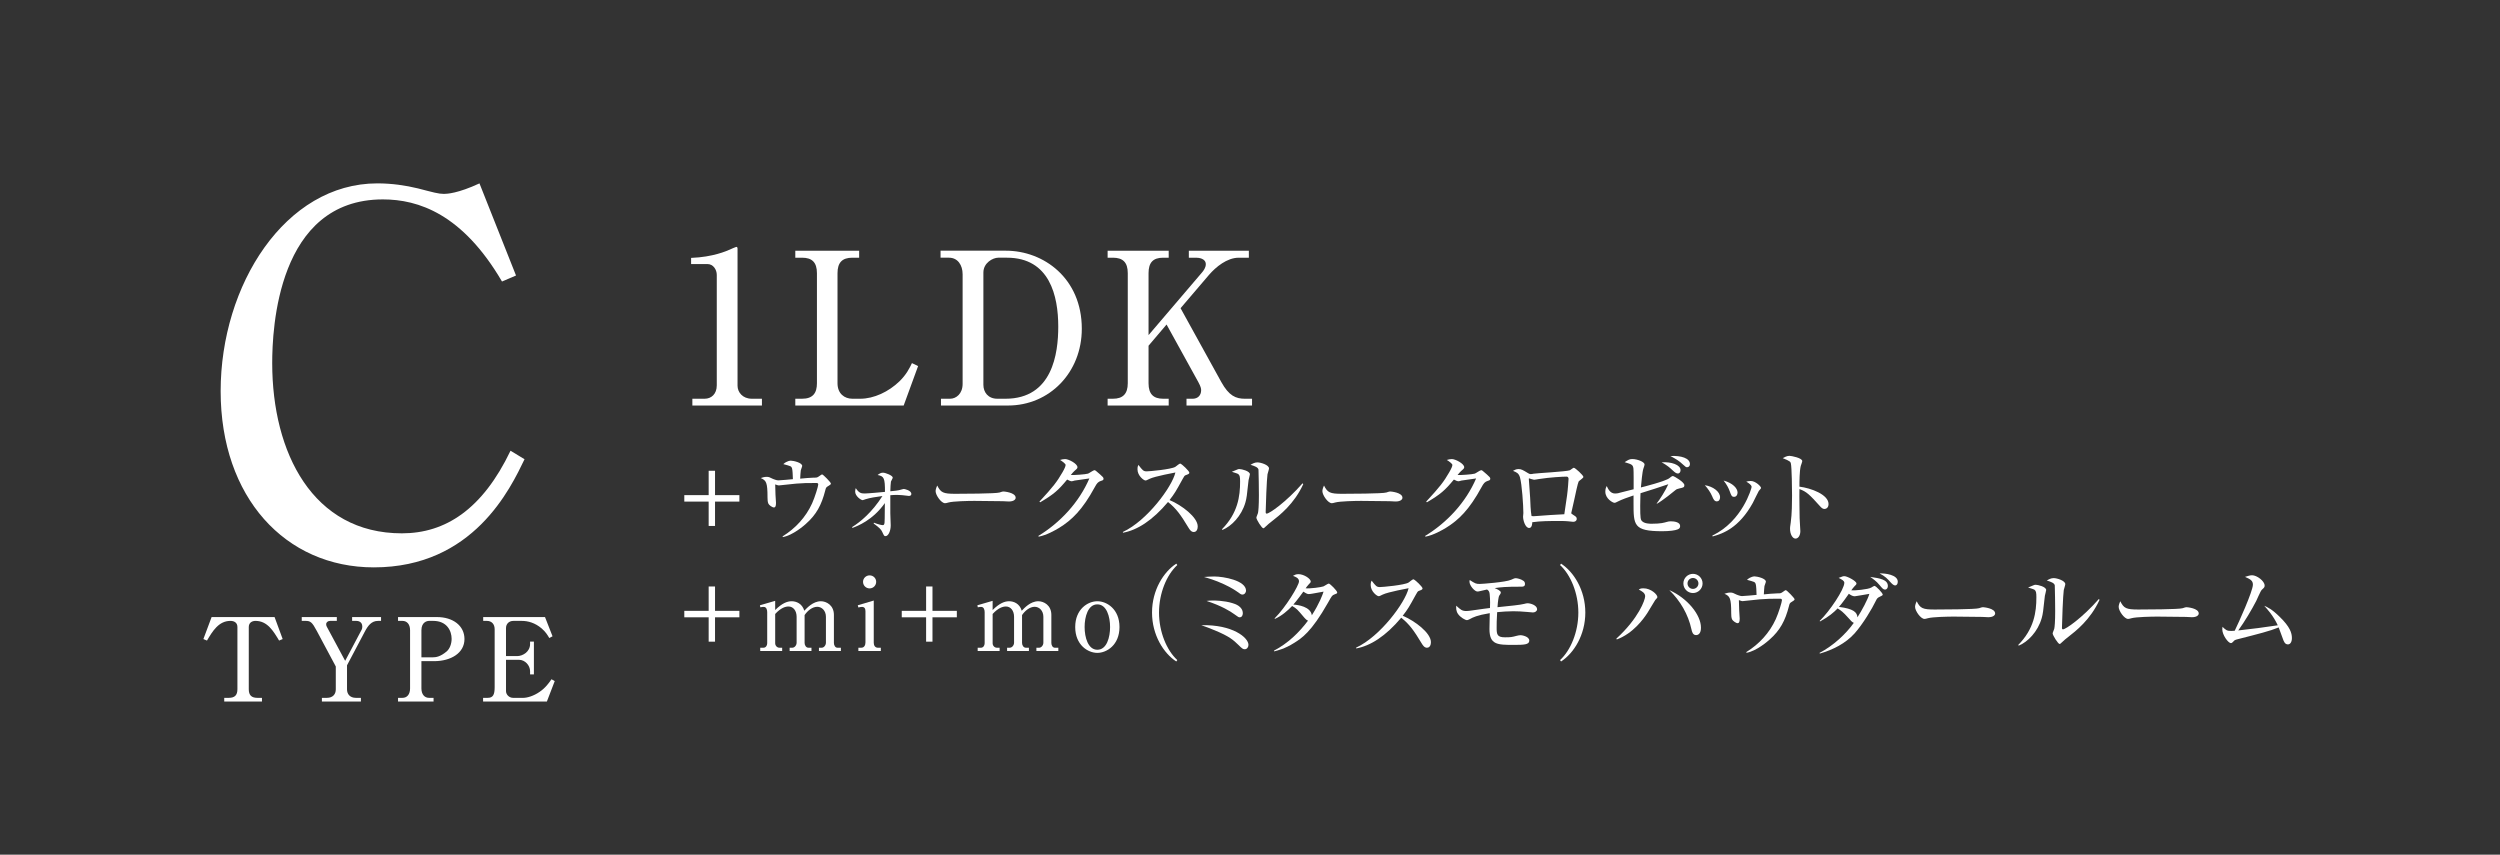 <?xml version="1.0" encoding="UTF-8"?>
<svg id="_レイヤー_2" data-name="レイヤー 2" xmlns="http://www.w3.org/2000/svg" xmlns:xlink="http://www.w3.org/1999/xlink" viewBox="0 0 234 80">
  <rect x="0" y="0" width="234" height="80" fill="#333333" stroke="none"/>
  <defs>
    <style>
      .cls-1 {
        fill: none;
      }

      .cls-2 {
        clip-path: url(#clippath);
      }

      .cls-3 {
        fill: #fff;
      }
    </style>
    <clipPath id="clippath">
      <rect class="cls-1" width="234" height="80"/>
    </clipPath>
  </defs>
  <g id="_レイヤー_4" data-name="レイヤー 4">
    <g class="cls-2">
      <path class="cls-3" d="m46.987,26.349c-3.702-6.326-7.826-7.685-11.152-7.685-9.888,0-10.356,12.184-10.356,15.323,0,8.388,3.796,15.933,12.137,15.933,4.077,0,7.544-2.25,10.169-7.732l1.312.796c-1.312,2.718-4.78,10.122-14.105,10.122-8.294,0-14.339-6.56-14.339-16.495s6.045-19.447,14.667-19.447c1.359,0,2.624.188,3.795.469,1.453.375,1.921.516,2.437.516.281,0,1.312-.047,3.327-.984l3.421,8.623-1.312.562Z"/>
      <g>
        <path class="cls-3" d="m25.7,57.757l.758,2.059-.335.141c-.542-.899-1.094-1.842-2.21-1.842-.271,0-.628.13-.628.574v5.818c0,.563.25.812.812.812h.423v.347h-3.532v-.347h.422c.563,0,.812-.249.812-.812v-5.818c0-.39-.282-.574-.65-.574-1.105,0-1.679.964-2.199,1.842l-.336-.141.769-2.059h5.894Z"/>
        <path class="cls-3" d="m32.307,61.853l1.539-2.903c.054-.098.065-.228.065-.304,0-.498-.444-.531-.553-.531h-.4v-.357h2.708v.357h-.281c-.607,0-.943.434-1.257,1.04l-1.647,3.12v2.253c0,.412.25.791.834.791h.466v.347h-3.651v-.347h.466c.574,0,.834-.357.834-.791v-2.145l-1.777-3.326c-.444-.834-.596-.943-1.062-.943h-.347v-.357h3.283v.357h-.618c-.217,0-.379.13-.379.314,0,.13.054.228.086.282l1.69,3.142Z"/>
        <path class="cls-3" d="m37.256,57.757h3.64c1.506,0,2.578.812,2.578,2.059,0,1.3-1.257,2.069-2.849,2.069h-1.181v2.546c0,.574.304.888.715.888h.422v.347h-3.326v-.347h.412c.444,0,.715-.336.715-.888v-5.439c0-.563-.292-.877-.715-.877h-.412v-.357Zm2.188,3.77h1.04c.347,0,.737-.065,1.322-.552.292-.25.466-.715.466-1.181,0-.736-.433-1.679-1.722-1.679h-.39c-.195,0-.715.119-.715.877v2.535Z"/>
        <path class="cls-3" d="m51.186,65.666h-5.969v-.347h.422c.499,0,.661-.271.661-1.007v-5.417c0-.477-.282-.78-.726-.78h-.347v-.357h5.786l.704,1.798-.304.163c-.184-.314-.347-.574-.704-.888-.628-.542-1.3-.715-1.863-.715h-.802c-.379,0-.683.26-.683.672v2.622h1.051c.509,0,1.203-.401,1.203-1.126v-.228h.358v3.066h-.358v-.303c0-.531-.466-1.062-1.04-1.062h-1.213v2.936c0,.292.26.628.683.628h.91c.39,0,.986-.173,1.538-.553.585-.39.932-.91,1.127-1.191l.303.173-.737,1.917Z"/>
      </g>
      <g>
        <path class="cls-3" d="m66.331,46.949h-2.28v-.605h2.28v-2.28h.596v2.28h2.28v.605h-2.28v2.28h-.596v-2.28Z"/>
        <path class="cls-3" d="m77.524,45.492c-.208.123-.218.161-.284.426-.341,1.344-.833,2.261-1.816,3.122-.151.142-1.221,1.069-2.148,1.23l-.028-.066c1.202-.738,2.176-1.797,2.763-3.084.274-.605.577-1.618.577-1.769,0-.133-.085-.142-.189-.142-.927,0-1.116,0-1.873.057-.255.019-1.618.17-1.627.17-.057,0-.085-.009-.34-.095,0,.076.028.852.028.975s.047.644.047.757c0,.331-.076.426-.189.426-.17,0-.463-.227-.52-.35-.076-.151-.085-.388-.085-.577,0-1.438-.123-1.599-.634-1.826.133-.047.341-.114.54-.114.217,0,.293.038.615.199.028.01.322.132.482.132.218,0,1.173-.094,1.372-.113-.01-.35-.029-.88-.085-1.031-.066-.18-.113-.189-.813-.378.359-.322.671-.322.709-.322.236,0,1.06.189,1.06.492,0,.066-.123.359-.132.416-.01.066-.057.586-.057.776.246-.028,1.022-.095,1.268-.095.265,0,.312,0,.463-.104.255-.18.284-.199.322-.199.095,0,.823.748.823.852,0,.085-.066.123-.246.236Z"/>
        <path class="cls-3" d="m79.758,49.333c.794-.492,1.863-1.381,2.838-2.905-.653.085-1.154.17-1.561.293-.038.009-.255.095-.293.095-.142,0-.7-.369-.7-.804,0-.132.028-.227.057-.322.293.445.492.501.823.501.284,0,1.532-.113,1.911-.151,0-1.287-.085-1.466-.69-1.58.18-.132.303-.217.501-.217.236,0,.917.265.917.463,0,.066-.151.312-.17.369-.029.123-.047.605-.057.908.322-.019.795-.085.927-.132.038-.01.293-.085.331-.085.066,0,.709.133.709.464,0,.189-.18.189-.236.189-.038,0-.284-.028-.331-.038-.151-.019-.435-.057-.767-.057-.227,0-.407.01-.634.029-.009,1.201-.009,1.333,0,1.693,0,.18.038.965.038,1.125,0,.54-.227,1.012-.482,1.012-.133,0-.142-.028-.322-.416-.095-.199-.246-.369-.795-.767l.028-.075c.426.17.729.227.814.227.094,0,.161-.019.18-.246.009-.18.019-.284.028-1.816-1.145,1.618-2.564,2.147-3.037,2.327l-.028-.085Z"/>
        <path class="cls-3" d="m94.433,46.94c-.151,0-.388-.01-.577-.028-.18-.01-2.488-.029-2.649-.029-.549,0-1.996.029-2.431.151-.17.047-.246.066-.322.066-.35,0-.88-.747-.88-1.126,0-.123.038-.284.151-.529.331.662.558.775,1.684.775.549,0,3.832-.009,4.153-.123.142-.047.255-.094.378-.094.019,0,1.126.085,1.126.586,0,.161-.18.35-.634.35Z"/>
        <path class="cls-3" d="m103.053,45.01c-.274.085-.388.227-.587.596-1.145,2.11-2.147,3.075-3.33,3.803-.359.217-1.164.681-1.911.823l-.038-.066c2.072-1.268,3.803-3.132,4.778-5.383-.218.028-.975.132-1.381.199-.047.01-.199.066-.265.066-.095,0-.255-.057-.435-.161-.852,1.031-1.258,1.381-2.526,2.129l-.066-.066c1.287-1.391,1.637-1.845,2.157-2.744.208-.359.293-.577.293-.69,0-.104-.321-.35-.52-.463.151-.047.312-.085.473-.085.331,0,1.154.435,1.154.757,0,.104-.019.132-.274.35-.123.114-.161.161-.35.388.237.019,1.4-.057,1.618-.132.104-.038.501-.322.596-.322.076,0,.123.038.53.397.274.246.322.303.322.397,0,.132-.057.151-.236.208Z"/>
        <path class="cls-3" d="m111.739,49.797c-.255,0-.397-.246-.492-.397-.729-1.211-1.164-1.816-1.921-2.412-1.447,1.722-2.885,2.639-4.219,2.876v-.076c2.261-1.05,4.598-4.22,4.91-5.563-.028.01-1.92.35-2.422.596-.274.142-.312.151-.388.151-.142,0-.738-.435-.738-1.041,0-.246.038-.312.085-.417.388.501.463.605.775.605.227,0,2.299-.18,2.687-.426.066-.047.369-.303.445-.303.123,0,.861.7.861.852,0,.104-.066.132-.369.246-.085.038-.123.104-.265.359-.624,1.135-.728,1.324-1.22,1.958,1.154.482,2.639,1.618,2.639,2.469,0,.227-.085.521-.369.521Z"/>
        <path class="cls-3" d="m116.867,44.934c-.16,1.495-.18,1.665-.293,2.082-.369,1.306-1.334,2.251-2.147,2.583l-.057-.057c1.495-1.514,1.703-3.084,1.703-4.465,0-.435-.028-.596-.18-.709-.057-.047-.511-.18-.597-.208.086-.038.474-.198.549-.227.057-.029.123-.029.171-.029.188,0,.974.18.974.492,0,.085-.113.454-.123.539Zm2.177,3.86c-.123.095-.426.331-.691.596-.028.028-.065.057-.104.057-.142,0-.653-.813-.653-.993,0-.076.143-.369.151-.435.038-.17.086-.663.086-1.656,0-.255-.02-2.28-.038-2.403-.038-.218-.341-.331-.747-.454.18-.104.388-.227.643-.227.303,0,1.088.236,1.088.567,0,.085-.123.463-.142.549-.066.378-.17,3.056-.17,3.529,0,.104.028.151.095.151.255,0,1.807-1.069,3.358-2.838l.065.076c-.851,1.864-2.223,2.923-2.941,3.481Z"/>
        <path class="cls-3" d="m130.635,46.94c-.152,0-.389-.01-.577-.028-.181-.01-2.488-.029-2.649-.029-.549,0-1.996.029-2.432.151-.17.047-.246.066-.321.066-.35,0-.88-.747-.88-1.126,0-.123.038-.284.151-.529.331.662.559.775,1.684.775.549,0,3.832-.009,4.153-.123.143-.047.256-.094.379-.094.019,0,1.126.085,1.126.586,0,.161-.181.35-.634.35Z"/>
        <path class="cls-3" d="m139.254,45.01c-.274.085-.388.227-.586.596-1.145,2.11-2.147,3.075-3.33,3.803-.359.217-1.164.681-1.911.823l-.038-.066c2.072-1.268,3.803-3.132,4.777-5.383-.218.028-.975.132-1.381.199-.048.01-.199.066-.265.066-.095,0-.256-.057-.436-.161-.852,1.031-1.258,1.381-2.526,2.129l-.065-.066c1.286-1.391,1.637-1.845,2.156-2.744.208-.359.294-.577.294-.69,0-.104-.322-.35-.521-.463.151-.047.312-.085.473-.085.331,0,1.154.435,1.154.757,0,.104-.019.132-.274.35-.123.114-.16.161-.35.388.236.019,1.4-.057,1.617-.132.104-.038.502-.322.597-.322.075,0,.123.038.529.397.274.246.321.303.321.397,0,.132-.057.151-.236.208Z"/>
        <path class="cls-3" d="m147.762,45.066c-.066.095-.341,1.353-.397,1.646-.028.123-.294,1.287-.294,1.306,0,.057.02.066.218.198.199.123.294.189.294.341,0,.189-.143.284-.332.284-.085,0-.123-.009-.463-.047-.208-.028-.379-.028-.965-.028-.805,0-1.608,0-2.403.114,0,.094-.01.539-.293.539-.359,0-.568-.719-.568-1.06,0-.057.028-.331.028-.34,0-.663-.132-2.706-.321-3.349-.113-.369-.303-.464-.652-.596.113-.066.293-.17.511-.17.274,0,.406.085.908.388.104.066.17.085.246.085.066,0,.18-.019.265-.038.227-.047,3.112-.199,3.396-.322.066-.028.303-.236.369-.236.122,0,.898.709.898.861,0,.104-.397.35-.444.425Zm-1.107-.454c-.359,0-1.532.057-2.63.228-.057.009-.359.066-.436.066-.075,0-.463-.132-.463-.132-.028,0-.028.038-.028.057,0,.132.113,1.466.123,1.75.019.464.047,1.296.132,1.722.161.019.218.019.426,0,.88-.066,1.76-.132,2.64-.17.028-.189.057-.35.256-1.741.075-.511.142-1.504.142-1.58,0-.104-.076-.199-.161-.199Z"/>
        <path class="cls-3" d="m157.214,45.71c-.246.057-.294.085-.388.161-.095.085-1.211.994-1.751,1.287v-.047c.246-.303.823-1.192,1.079-1.788-.899.312-1.514.501-2.602.842,0,.095-.028.567-.028,1.183,0,1.201.037,1.306.188,1.447.236.218.691.227.88.227.88,0,1.183-.104,1.419-.17.151-.047.246-.057.389-.057.312,0,.86.076.86.436,0,.151-.047.246-.236.321-.218.095-.738.17-1.447.17-2.678,0-2.678-.568-2.678-2.649v-.7c-.501.17-1.106.378-1.485.577-.17.095-.236.114-.303.114-.142,0-.852-.378-.852-1.041,0-.274.066-.407.133-.53.113.246.312.7.775.7.095,0,.266-.009.464-.076.198-.057,1.088-.274,1.277-.322,0-.321.01-1.75-.019-1.949-.058-.35-.133-.378-.823-.586.34-.218.454-.293.719-.293.444,0,1.145.255,1.145.511,0,.057-.028.161-.113.397-.095.255-.199,1.419-.228,1.75.133-.028,2.337-.587,2.678-.88.227-.189.274-.189.331-.189.075,0,1.06.568,1.06.852,0,.199-.076.227-.444.303Zm-.171-1.391c-.123,0-.255-.076-.482-.293-.293-.274-.492-.454-1.031-.757.908-.057,1.77.237,1.77.738,0,.151-.076.312-.256.312Zm.871-.586c-.104,0-.133-.019-.369-.237-.416-.388-.615-.492-1.192-.813,1.003-.057,1.826.208,1.826.757,0,.199-.142.293-.265.293Z"/>
        <path class="cls-3" d="m160.999,46.542c0,.246-.132.388-.303.388-.236,0-.331-.227-.435-.473-.151-.36-.417-.748-.691-1.041.748.104,1.429.596,1.429,1.126Zm-.719,3.585c2.81-1.343,3.671-4.437,3.671-4.55,0-.189-.294-.378-.502-.492.114-.038.256-.066.426-.066.436,0,.956.511.956.643,0,.057-.02.076-.208.293-.048.057-.464.946-.559,1.116-1.287,2.327-2.781,2.876-3.766,3.141l-.019-.085Zm2.355-4.021c0,.18-.095.397-.321.397s-.265-.114-.416-.53c-.095-.265-.256-.596-.568-.993.861.236,1.306.729,1.306,1.126Z"/>
        <path class="cls-3" d="m170.764,47.64c-.151,0-.274-.104-.407-.255-.983-1.088-1.249-1.362-1.93-1.608-.02.586.019,2.658.019,2.715,0,.189.066,1.05.066,1.221,0,.407-.198.7-.454.7-.274,0-.511-.407-.511-.927,0-.104,0-.142.066-.577.113-.776.123-1.949.123-2.517,0-.482-.02-2.677-.114-3.027-.028-.123-.057-.208-.757-.482.151-.085.389-.218.625-.218.18,0,1.201.199,1.201.492,0,.076-.123.397-.142.463-.114.464-.123,1.419-.123,1.93,1.078.132,2.725.738,2.725,1.627,0,.341-.218.463-.388.463Z"/>
        <path class="cls-3" d="m66.331,57.78h-2.28v-.605h2.28v-2.28h.596v2.28h2.28v.605h-2.28v2.28h-.596v-2.28Z"/>
        <path class="cls-3" d="m71.128,56.654l1.429-.416v.861c.643-.643,1.135-.823,1.542-.823.426,0,.984.208,1.183.889.236-.246.813-.889,1.551-.889.511,0,1.221.369,1.221,1.277v2.63c0,.218.123.445.331.445h.322v.303h-2.053v-.303h.256c.208,0,.397-.227.397-.473v-2.422c0-.577-.388-.937-.813-.937-.463,0-.908.369-1.183.776v2.611c0,.218.142.445.359.445h.284v.303h-2.043v-.303h.246c.218,0,.407-.227.407-.473v-2.422c0-.567-.312-.965-.757-.965-.284,0-.709.114-1.249.7v2.744c0,.208.161.416.407.416h.246v.303h-2.053v-.303h.303c.208,0,.35-.189.35-.416v-2.914c0-.227-.076-.492-.331-.492-.038,0-.161,0-.312.038l-.038-.189Z"/>
        <path class="cls-3" d="m80.288,56.654l1.495-.444v3.955c0,.246.123.463.388.463h.274v.303h-2.1v-.303h.265c.312,0,.397-.284.397-.501v-2.914c0-.246-.085-.407-.331-.407-.104,0-.227.029-.331.057l-.057-.208Zm1.722-2.194c0,.34-.274.615-.615.615s-.615-.274-.615-.615.284-.605.615-.605c.341,0,.615.265.615.605Z"/>
        <path class="cls-3" d="m86.684,57.78h-2.28v-.605h2.28v-2.28h.596v2.28h2.28v.605h-2.28v2.28h-.596v-2.28Z"/>
        <path class="cls-3" d="m91.481,56.654l1.429-.416v.861c.643-.643,1.135-.823,1.542-.823.426,0,.984.208,1.183.889.236-.246.813-.889,1.551-.889.511,0,1.221.369,1.221,1.277v2.63c0,.218.123.445.331.445h.322v.303h-2.053v-.303h.256c.208,0,.397-.227.397-.473v-2.422c0-.577-.388-.937-.813-.937-.463,0-.908.369-1.183.776v2.611c0,.218.142.445.359.445h.284v.303h-2.043v-.303h.246c.218,0,.407-.227.407-.473v-2.422c0-.567-.312-.965-.757-.965-.284,0-.709.114-1.249.7v2.744c0,.208.161.416.407.416h.246v.303h-2.053v-.303h.303c.208,0,.35-.189.35-.416v-2.914c0-.227-.076-.492-.331-.492-.038,0-.161,0-.312.038l-.038-.189Z"/>
        <path class="cls-3" d="m104.784,58.688c0,1.693-1.202,2.422-2.072,2.422-.88,0-2.072-.729-2.072-2.422,0-1.674,1.183-2.412,2.072-2.412s2.072.738,2.072,2.412Zm-3.264,0c0,.975.321,2.129,1.192,2.129.88,0,1.192-1.164,1.192-2.129s-.322-2.119-1.192-2.119c-.88,0-1.192,1.164-1.192,2.119Z"/>
        <path class="cls-3" d="m110.101,61.915c-1.183-.766-2.271-2.469-2.271-4.579s1.088-3.813,2.271-4.579l.095.132c-.994.908-1.712,2.64-1.712,4.447s.719,3.538,1.712,4.446l-.095.132Z"/>
        <path class="cls-3" d="m116.508,60.77c-.18,0-.256-.076-.625-.436-.444-.425-.804-.766-2.176-1.333-.511-.218-.852-.332-1.268-.483,2.914-.076,4.418,1.154,4.418,1.845,0,.208-.142.407-.35.407Zm-.218-5.118c-.123,0-.199-.057-.454-.246-.133-.095-.549-.388-1.268-.719-.852-.397-1.485-.567-1.873-.681.283-.019.558-.047.955-.047.87,0,2.98.369,2.98,1.333,0,.133-.114.36-.341.36Zm-.246,2.128c-.113,0-.123-.009-.53-.303-.34-.246-1.135-.757-2.582-1.23.218-.028.35-.038.614-.038.133,0,1.031,0,1.816.246.228.066.966.293.966.955,0,.057-.029.369-.284.369Z"/>
        <path class="cls-3" d="m124.9,55.642c-.208.085-.218.085-.597.767-1.57,2.772-2.469,3.33-3.197,3.784-.833.53-1.542.7-1.845.776l-.019-.066c1.333-.7,2.355-1.703,3.188-2.81-.151-.047-.312-.246-.341-.274-.671-.795-.719-.852-1.145-1.098-.426.445-.965.918-1.617,1.211l-.02-.057c1.031-1.022,2.28-3.075,2.28-3.462,0-.312-.331-.426-.567-.511.132-.076.274-.161.511-.161.539,0,1.154.445,1.154.681,0,.095-.028.113-.228.322-.095.094-.18.227-.246.322.426.038,1.42-.095,1.665-.18.076-.028.417-.265.502-.265.104,0,.785.671.785.833,0,.095-.028.095-.265.189Zm-2.394-.038c-.085,0-.18,0-.511-.227-.53.738-.908,1.183-.937,1.211.435.028,1.617.189,1.73,1.003.729-1.145.984-1.874,1.098-2.214-1.126.208-1.249.227-1.381.227Z"/>
        <path class="cls-3" d="m133.567,60.628c-.255,0-.397-.246-.492-.397-.729-1.211-1.163-1.816-1.92-2.412-1.447,1.722-2.886,2.639-4.22,2.876v-.076c2.261-1.05,4.598-4.22,4.91-5.563-.028.01-1.921.35-2.422.596-.274.142-.312.151-.388.151-.143,0-.738-.435-.738-1.041,0-.246.038-.312.085-.417.389.501.464.605.776.605.227,0,2.299-.18,2.687-.426.066-.047.369-.303.444-.303.123,0,.861.7.861.852,0,.104-.066.132-.369.246-.085.038-.123.104-.265.359-.625,1.135-.729,1.324-1.221,1.958,1.154.482,2.64,1.618,2.64,2.469,0,.227-.085.521-.369.521Z"/>
        <path class="cls-3" d="m143.483,57.326c-.075,0-.123-.009-.539-.047-.492-.047-.927-.066-1.306-.066-.501,0-1.003.038-1.504.085-.048.738-.048,1.098-.048,1.466,0,.605.038.889.776.889.549,0,.643-.019,1.106-.142.133-.038.274-.057.379-.057.075,0,.794.104.794.511,0,.378-.501.397-1.457.397-1.532,0-2.27-.01-2.27-1.485,0-.397.019-1.088.028-1.485-1.202.199-1.58.397-1.854.549-.171.094-.236.104-.284.104-.161,0-.596-.255-.813-.549s-.198-.577-.189-.804c.426.388.549.501.956.501.16,0,.416-.038.539-.057.89-.133,1.447-.199,1.665-.227.01-.151.028-.785-.028-1.296-.019-.208-.076-.331-.246-.435-.228.047-.501.113-.615.142-.18.047-.227.047-.293.047-.246,0-.738-.549-.738-.927,0-.047.01-.104.02-.151.521.331.586.369.937.369.208,0,2.432-.161,2.933-.388.236-.104.331-.151.444-.151s.492.076.729.255c.085.057.133.17.133.284,0,.256-.199.256-.369.256-1.485,0-1.854.047-2.469.132.188.076.576.246.576.407,0,.085-.047.161-.16.322-.038.066-.113.463-.151,1.06,1.211-.123,2.1-.208,2.507-.312.151-.038.208-.057.312-.057.293,0,.889.199.889.558,0,.18-.188.303-.388.303Z"/>
        <path class="cls-3" d="m146.115,61.915l-.094-.132c.993-.908,1.712-2.64,1.712-4.446s-.719-3.539-1.712-4.447l.094-.132c1.183.766,2.271,2.469,2.271,4.579s-1.088,3.812-2.271,4.579Z"/>
        <path class="cls-3" d="m151.291,59.776c2.091-1.911,2.696-3.633,2.696-3.973,0-.293-.303-.473-.596-.615.095-.066.161-.123.435-.123.7,0,1.306.577,1.306.823,0,.066-.085.142-.208.284-.037.038-.605,1.022-.729,1.202-.359.549-1.324,1.911-2.866,2.479l-.038-.076Zm7.919-1.031c0,.114,0,.7-.464.7-.303,0-.379-.322-.426-.539-.303-1.4-1.041-2.668-2.072-3.671,1.703.757,2.962,2.318,2.962,3.51Zm.151-4.134c0,.492-.407.898-.899.898-.501,0-.898-.407-.898-.898,0-.501.407-.899.898-.899s.899.397.899.899Zm-1.41,0c0,.284.228.511.511.511s.511-.237.511-.511c0-.293-.245-.511-.511-.511s-.511.208-.511.511Z"/>
        <path class="cls-3" d="m167.725,56.323c-.208.123-.217.161-.283.426-.341,1.344-.833,2.261-1.816,3.122-.151.142-1.221,1.069-2.147,1.23l-.028-.066c1.201-.738,2.176-1.797,2.762-3.084.274-.605.577-1.618.577-1.769,0-.133-.085-.142-.188-.142-.928,0-1.117,0-1.874.057-.255.019-1.617.17-1.627.17-.057,0-.085-.009-.341-.095,0,.076.029.852.029.975s.047.644.047.757c0,.331-.076.426-.189.426-.17,0-.463-.227-.521-.35-.075-.151-.085-.388-.085-.577,0-1.438-.123-1.599-.634-1.826.133-.047.341-.114.539-.114.218,0,.294.038.615.199.028.01.321.132.482.132.218,0,1.173-.094,1.372-.113-.01-.35-.028-.88-.085-1.031-.066-.18-.114-.189-.814-.378.36-.322.672-.322.71-.322.236,0,1.06.189,1.06.492,0,.066-.123.359-.133.416-.009.066-.057.586-.057.776.246-.028,1.022-.095,1.268-.095.266,0,.312,0,.464-.104.256-.18.284-.199.321-.199.095,0,.823.748.823.852,0,.085-.066.123-.246.236Z"/>
        <path class="cls-3" d="m175.938,55.86c-.199.095-.246.142-.359.378-.341.719-1.211,2.176-1.987,3.046-.852.946-2.024,1.533-3.254,1.892l-.028-.066c1.277-.662,2.469-1.769,3.207-2.81-.161-.057-.321-.246-.492-.445-.521-.586-.709-.709-1.021-.908-.351.359-.805.766-1.646,1.22l-.038-.047c.956-.927,2.309-2.971,2.309-3.567,0-.18-.18-.284-.529-.463.378-.151.426-.161.539-.161.256,0,1.126.454,1.126.682,0,.094-.048.132-.208.293-.076.066-.218.274-.274.35.218.038,1.589-.076,1.882-.265.048-.028.237-.151.274-.151.161,0,.786.682.786.814,0,.076-.076.104-.284.208Zm-2.337-.047c-.198,0-.369-.113-.549-.236-.095.142-.634.908-.927,1.229,1.372.17,1.703.511,1.731.975.388-.596.974-1.674,1.116-2.195-.218.028-1.268.227-1.372.227Zm2.848-.625c-.17,0-.256-.104-.539-.444-.274-.341-.615-.577-.861-.748.899.132,1.656.246,1.656.861,0,.18-.114.331-.256.331Zm.937-.388c-.133,0-.284-.142-.416-.284-.303-.341-.521-.577-1.041-.842.511-.028,1.703.123,1.703.776,0,.208-.104.35-.246.35Z"/>
        <path class="cls-3" d="m186.109,57.771c-.15,0-.388-.01-.576-.028-.18-.01-2.488-.029-2.649-.029-.549,0-1.996.029-2.432.151-.17.047-.245.066-.321.066-.35,0-.88-.747-.88-1.126,0-.123.038-.284.151-.529.331.662.559.775,1.684.775.549,0,3.832-.009,4.153-.123.143-.047.256-.094.379-.094.019,0,1.126.085,1.126.586,0,.161-.18.35-.635.35Z"/>
        <path class="cls-3" d="m191.4,55.765c-.161,1.495-.181,1.665-.294,2.082-.369,1.306-1.334,2.251-2.147,2.583l-.057-.057c1.495-1.514,1.703-3.084,1.703-4.465,0-.435-.028-.596-.18-.709-.057-.047-.511-.18-.597-.208.086-.038.474-.198.549-.227.057-.029.123-.029.171-.029.188,0,.974.18.974.492,0,.085-.113.454-.122.539Zm2.176,3.86c-.123.095-.426.331-.691.596-.028.028-.065.057-.104.057-.142,0-.653-.813-.653-.993,0-.076.143-.369.151-.435.038-.17.086-.663.086-1.656,0-.255-.02-2.28-.038-2.403-.038-.218-.341-.331-.747-.454.18-.104.388-.227.643-.227.303,0,1.088.236,1.088.567,0,.085-.123.463-.142.549-.066.378-.17,3.056-.17,3.529,0,.104.028.151.095.151.255,0,1.807-1.069,3.358-2.838l.065.076c-.851,1.864-2.223,2.923-2.941,3.481Z"/>
        <path class="cls-3" d="m205.166,57.771c-.15,0-.388-.01-.576-.028-.18-.01-2.488-.029-2.649-.029-.549,0-1.996.029-2.432.151-.17.047-.245.066-.321.066-.35,0-.88-.747-.88-1.126,0-.123.038-.284.151-.529.331.662.559.775,1.684.775.549,0,3.832-.009,4.153-.123.143-.047.256-.094.379-.094.019,0,1.126.085,1.126.586,0,.161-.18.35-.635.35Z"/>
        <path class="cls-3" d="m214.156,60.316c-.294,0-.389-.265-.492-.558-.028-.085-.359-.984-.379-1.031-.822.34-1.854.596-3.812,1.097-.255.066-.321.085-.435.227-.095.104-.143.142-.228.142-.255,0-.804-.767-.804-1.287,0-.047,0-.095.019-.237.321.312.416.388.823.388.132,0,.246-.01.321-.019.351-.709,1.703-3.708,1.703-4.314,0-.359-.208-.501-.738-.729.246-.076.464-.151.662-.151.445,0,1.174.539,1.174.965,0,.151-.038.189-.266.397-.132.132-.444.899-.52,1.041-.407.795-1.079,1.93-1.685,2.763,1.779-.208,1.978-.227,3.699-.482-.406-.889-1.003-1.542-1.268-1.826.303.123.729.322,1.447,1.031.975.946,1.145,1.514,1.145,1.996,0,.35-.151.587-.368.587Z"/>
      </g>
      <g>
        <path class="cls-3" d="m64.807,37.322h1.151c.616,0,1.132-.437,1.132-1.25v-10.343c0-.477-.318-1.013-.874-1.013h-1.529v-.576c2.065-.079,3.335-.655,3.613-.774.08-.04.576-.258.615-.258.1,0,.119.08.119.199v12.804c0,.596.477,1.211,1.33,1.211h.953v.635h-6.512v-.635Z"/>
        <path class="cls-3" d="m74.44,37.322h.635c1.013,0,1.39-.536,1.39-1.449v-10.303c0-1.032-.477-1.449-1.39-1.449h-.635v-.655h5.976v.655h-.635c-.953,0-1.39.457-1.39,1.449v10.303c0,.973.655,1.449,1.39,1.449h.734c1.291,0,2.66-.655,3.672-1.628.655-.635.953-1.25,1.171-1.707l.576.278-1.35,3.692h-10.144v-.635Z"/>
        <path class="cls-3" d="m88.036,23.465h6.114c3.534,0,7.107,2.581,7.107,7.305,0,4.09-3.017,7.187-6.908,7.187h-6.273v-.635h.854c.556,0,1.171-.457,1.171-1.39v-10.263c0-.854-.457-1.548-1.271-1.548h-.794v-.655Zm4.01,12.566c0,.655.417,1.291,1.31,1.291h.754c4.407,0,4.943-4.248,4.943-6.75,0-2.859-.794-6.452-4.804-6.452h-.814c-.497,0-1.39.476-1.39,1.39v10.521Z"/>
        <path class="cls-3" d="m107.504,32.359v3.514c0,1.013.457,1.449,1.37,1.449h.516v.635h-5.717v-.635h.496c.933,0,1.39-.457,1.39-1.449v-10.303c0-1.012-.457-1.449-1.39-1.449h-.496v-.655h5.717v.655h-.516c-.953,0-1.37.457-1.37,1.449v5.797l4.963-5.816c.198-.218.396-.516.396-.814,0-.556-.675-.615-.893-.615h-.695v-.655h5.618v.655h-.953c-1.092,0-2.144.873-2.779,1.608l-2.66,3.117,3.811,6.908c.715,1.291,1.351,1.568,2.224,1.568h.655v.635h-6.134v-.635h.576c.477,0,.794-.318.794-.794,0-.139-.02-.318-.258-.754l-2.978-5.4-1.688,1.985Z"/>
      </g>
    </g>
  </g>
</svg>